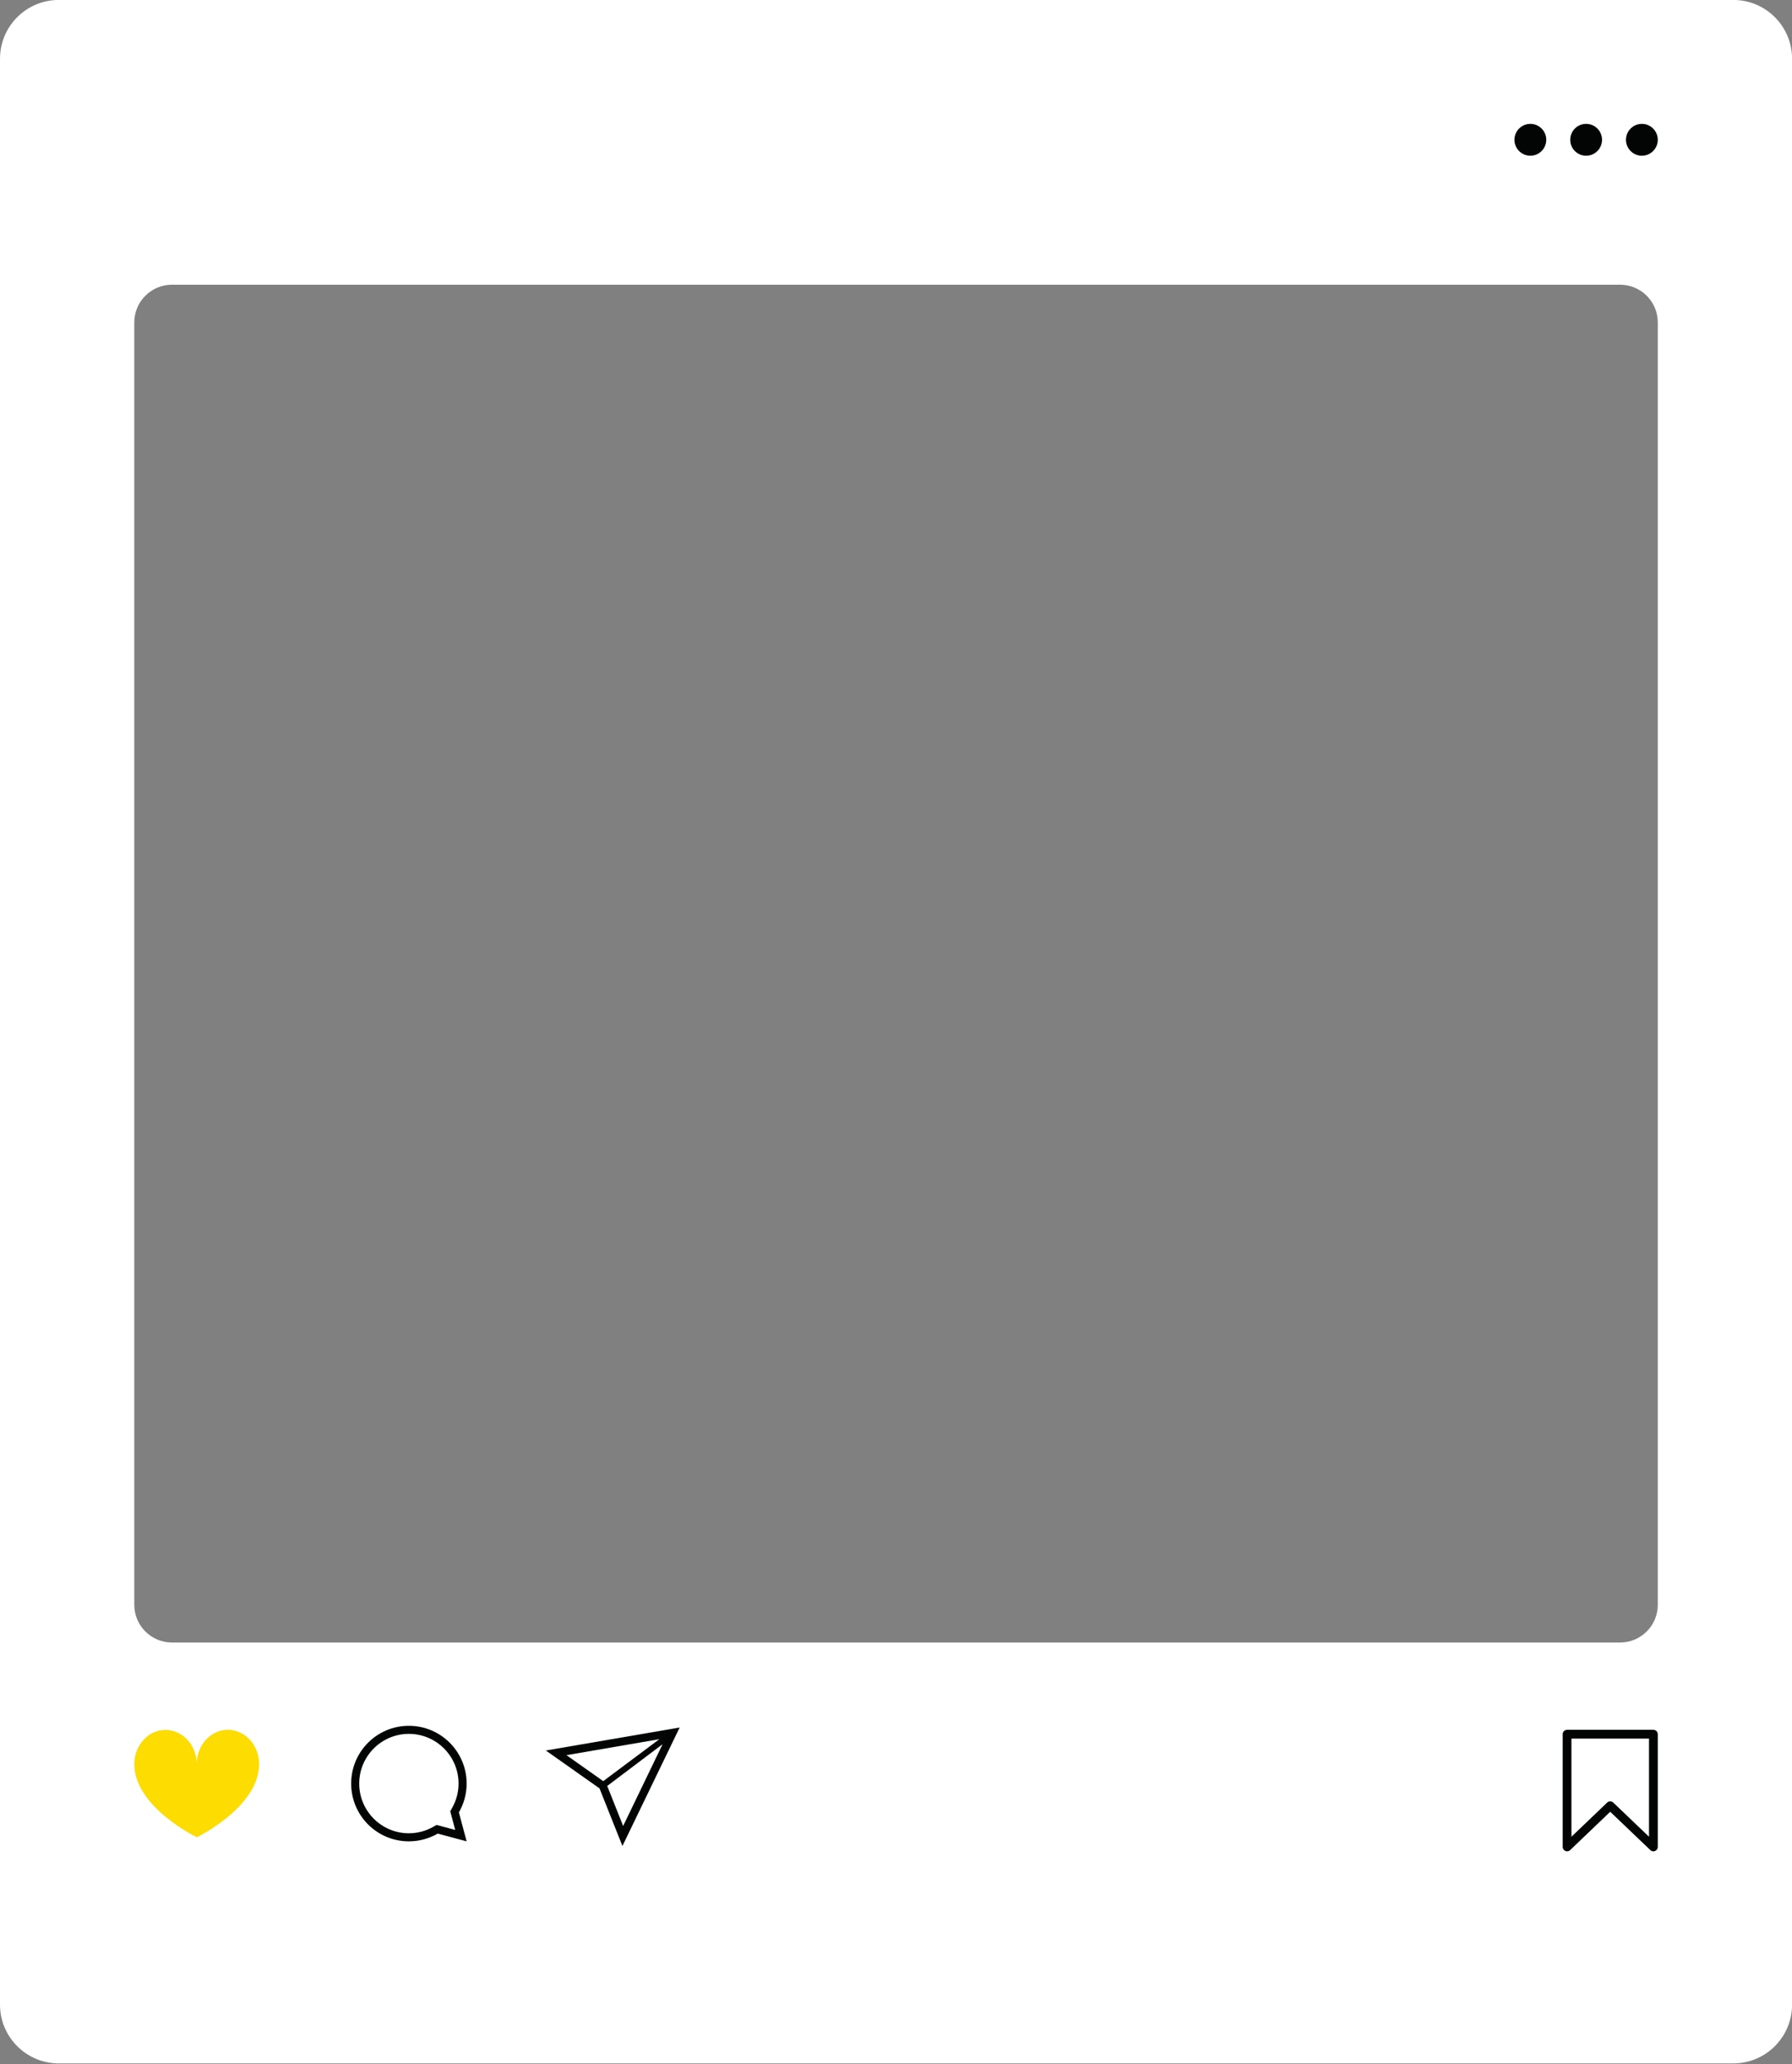 <?xml version="1.0" encoding="UTF-8" standalone="no"?><svg xmlns="http://www.w3.org/2000/svg" xmlns:xlink="http://www.w3.org/1999/xlink" fill="#000000" height="146.9" preserveAspectRatio="xMidYMid meet" version="1" viewBox="0.0 -0.0 127.6 146.9" width="127.6" zoomAndPan="magnify"><rect x="0.0" y="-0.0" width="127.6" height="146.9" fill="#808080" stroke="none"/><g><g id="change1_1"><path d="M 115.355 116.898 L 12.246 116.898 C 10.766 116.898 9.562 115.695 9.562 114.215 L 9.562 22.945 C 9.562 21.465 10.766 20.262 12.246 20.262 L 115.355 20.262 C 116.84 20.262 118.043 21.465 118.043 22.945 L 118.043 114.215 C 118.043 115.695 116.84 116.898 115.355 116.898 Z M 0 4.184 L 0 142.664 C 0 144.977 1.875 146.852 4.188 146.852 L 123.418 146.852 C 125.73 146.852 127.605 144.977 127.605 142.664 L 127.605 4.184 C 127.605 1.871 125.73 -0.004 123.418 -0.004 L 4.188 -0.004 C 1.875 -0.004 0 1.871 0 4.184" fill="#ffffff"/></g><g id="change2_1"><path d="M 114.656 128.199 C 114.734 128.199 114.812 128.23 114.871 128.285 L 117.418 130.719 L 117.418 123.734 L 111.895 123.734 L 111.895 130.719 L 114.441 128.285 C 114.504 128.23 114.578 128.199 114.656 128.199 Z M 117.73 131.758 C 117.652 131.758 117.574 131.727 117.516 131.672 L 114.656 128.941 L 111.801 131.672 C 111.711 131.758 111.574 131.781 111.461 131.73 C 111.348 131.684 111.273 131.57 111.273 131.445 L 111.273 123.422 C 111.273 123.25 111.41 123.109 111.586 123.109 L 117.73 123.109 C 117.902 123.109 118.043 123.25 118.043 123.422 L 118.043 131.445 C 118.043 131.57 117.969 131.684 117.855 131.73 C 117.812 131.75 117.773 131.758 117.73 131.758" fill="#030404"/></g><g id="change2_2"><path d="M 32.414 130.234 L 31.086 129.879 L 30.879 129.996 C 30.34 130.309 29.73 130.473 29.113 130.473 C 27.164 130.473 25.578 128.887 25.578 126.938 C 25.578 124.984 27.164 123.398 29.113 123.398 C 31.066 123.398 32.652 124.984 32.652 126.938 C 32.652 127.551 32.488 128.16 32.176 128.699 L 32.059 128.906 Z M 29.113 122.824 C 26.844 122.824 25.004 124.664 25.004 126.934 C 25.004 129.207 26.844 131.047 29.113 131.047 C 29.863 131.047 30.562 130.844 31.168 130.496 L 33.227 131.047 L 32.676 128.988 C 33.023 128.383 33.227 127.684 33.227 126.934 C 33.227 124.664 31.387 122.824 29.113 122.824" fill="#030404"/></g><g id="change2_3"><path d="M 43.238 127.105 L 47.18 124.133 L 44.371 129.953 Z M 40.336 124.914 L 46.949 123.777 L 42.953 126.762 Z M 38.867 124.582 L 42.688 127.277 L 44.32 131.379 L 48.395 122.945 L 38.867 124.582" fill="#030404"/></g><g id="change3_1"><path d="M 18.445 125.41 C 18.445 125.391 18.441 125.371 18.441 125.352 C 18.438 125.328 18.438 125.305 18.434 125.281 C 18.434 125.27 18.434 125.254 18.43 125.242 C 18.293 124.039 17.355 123.109 16.223 123.109 C 14.996 123.113 14.004 124.207 14.004 125.547 C 14.004 124.207 13.008 123.117 11.777 123.117 C 10.645 123.121 9.711 124.055 9.578 125.258 C 9.578 125.27 9.574 125.285 9.574 125.297 C 9.57 125.32 9.57 125.344 9.57 125.367 C 9.566 125.387 9.566 125.406 9.566 125.422 C 9.562 125.469 9.562 125.512 9.562 125.555 C 9.559 128.609 14.016 130.758 14.016 130.758 C 14.016 130.758 18.461 128.598 18.449 125.539 C 18.449 125.496 18.445 125.453 18.445 125.41" fill="#fcdc01"/></g><g id="change2_4"><path d="M 118.043 9.949 C 118.043 9.324 117.535 8.816 116.91 8.816 C 116.285 8.816 115.777 9.324 115.777 9.949 C 115.777 10.574 116.285 11.082 116.91 11.082 C 117.535 11.082 118.043 10.574 118.043 9.949" fill="#030404"/></g><g id="change2_5"><path d="M 114.074 9.949 C 114.074 9.324 113.566 8.816 112.941 8.816 C 112.312 8.816 111.809 9.324 111.809 9.949 C 111.809 10.574 112.312 11.082 112.941 11.082 C 113.566 11.082 114.074 10.574 114.074 9.949" fill="#030404"/></g><g id="change2_6"><path d="M 110.102 9.949 C 110.102 9.324 109.594 8.816 108.969 8.816 C 108.344 8.816 107.836 9.324 107.836 9.949 C 107.836 10.574 108.344 11.082 108.969 11.082 C 109.594 11.082 110.102 10.574 110.102 9.949" fill="#030404"/></g><g id="change4_1"><path d="M 22.402 9.949 C 22.402 6.402 19.527 3.527 15.98 3.527 C 12.438 3.527 9.562 6.402 9.562 9.949 C 9.562 13.492 12.438 16.367 15.98 16.367 C 19.527 16.367 22.402 13.492 22.402 9.949" fill="#ffffff"/></g></g></svg>